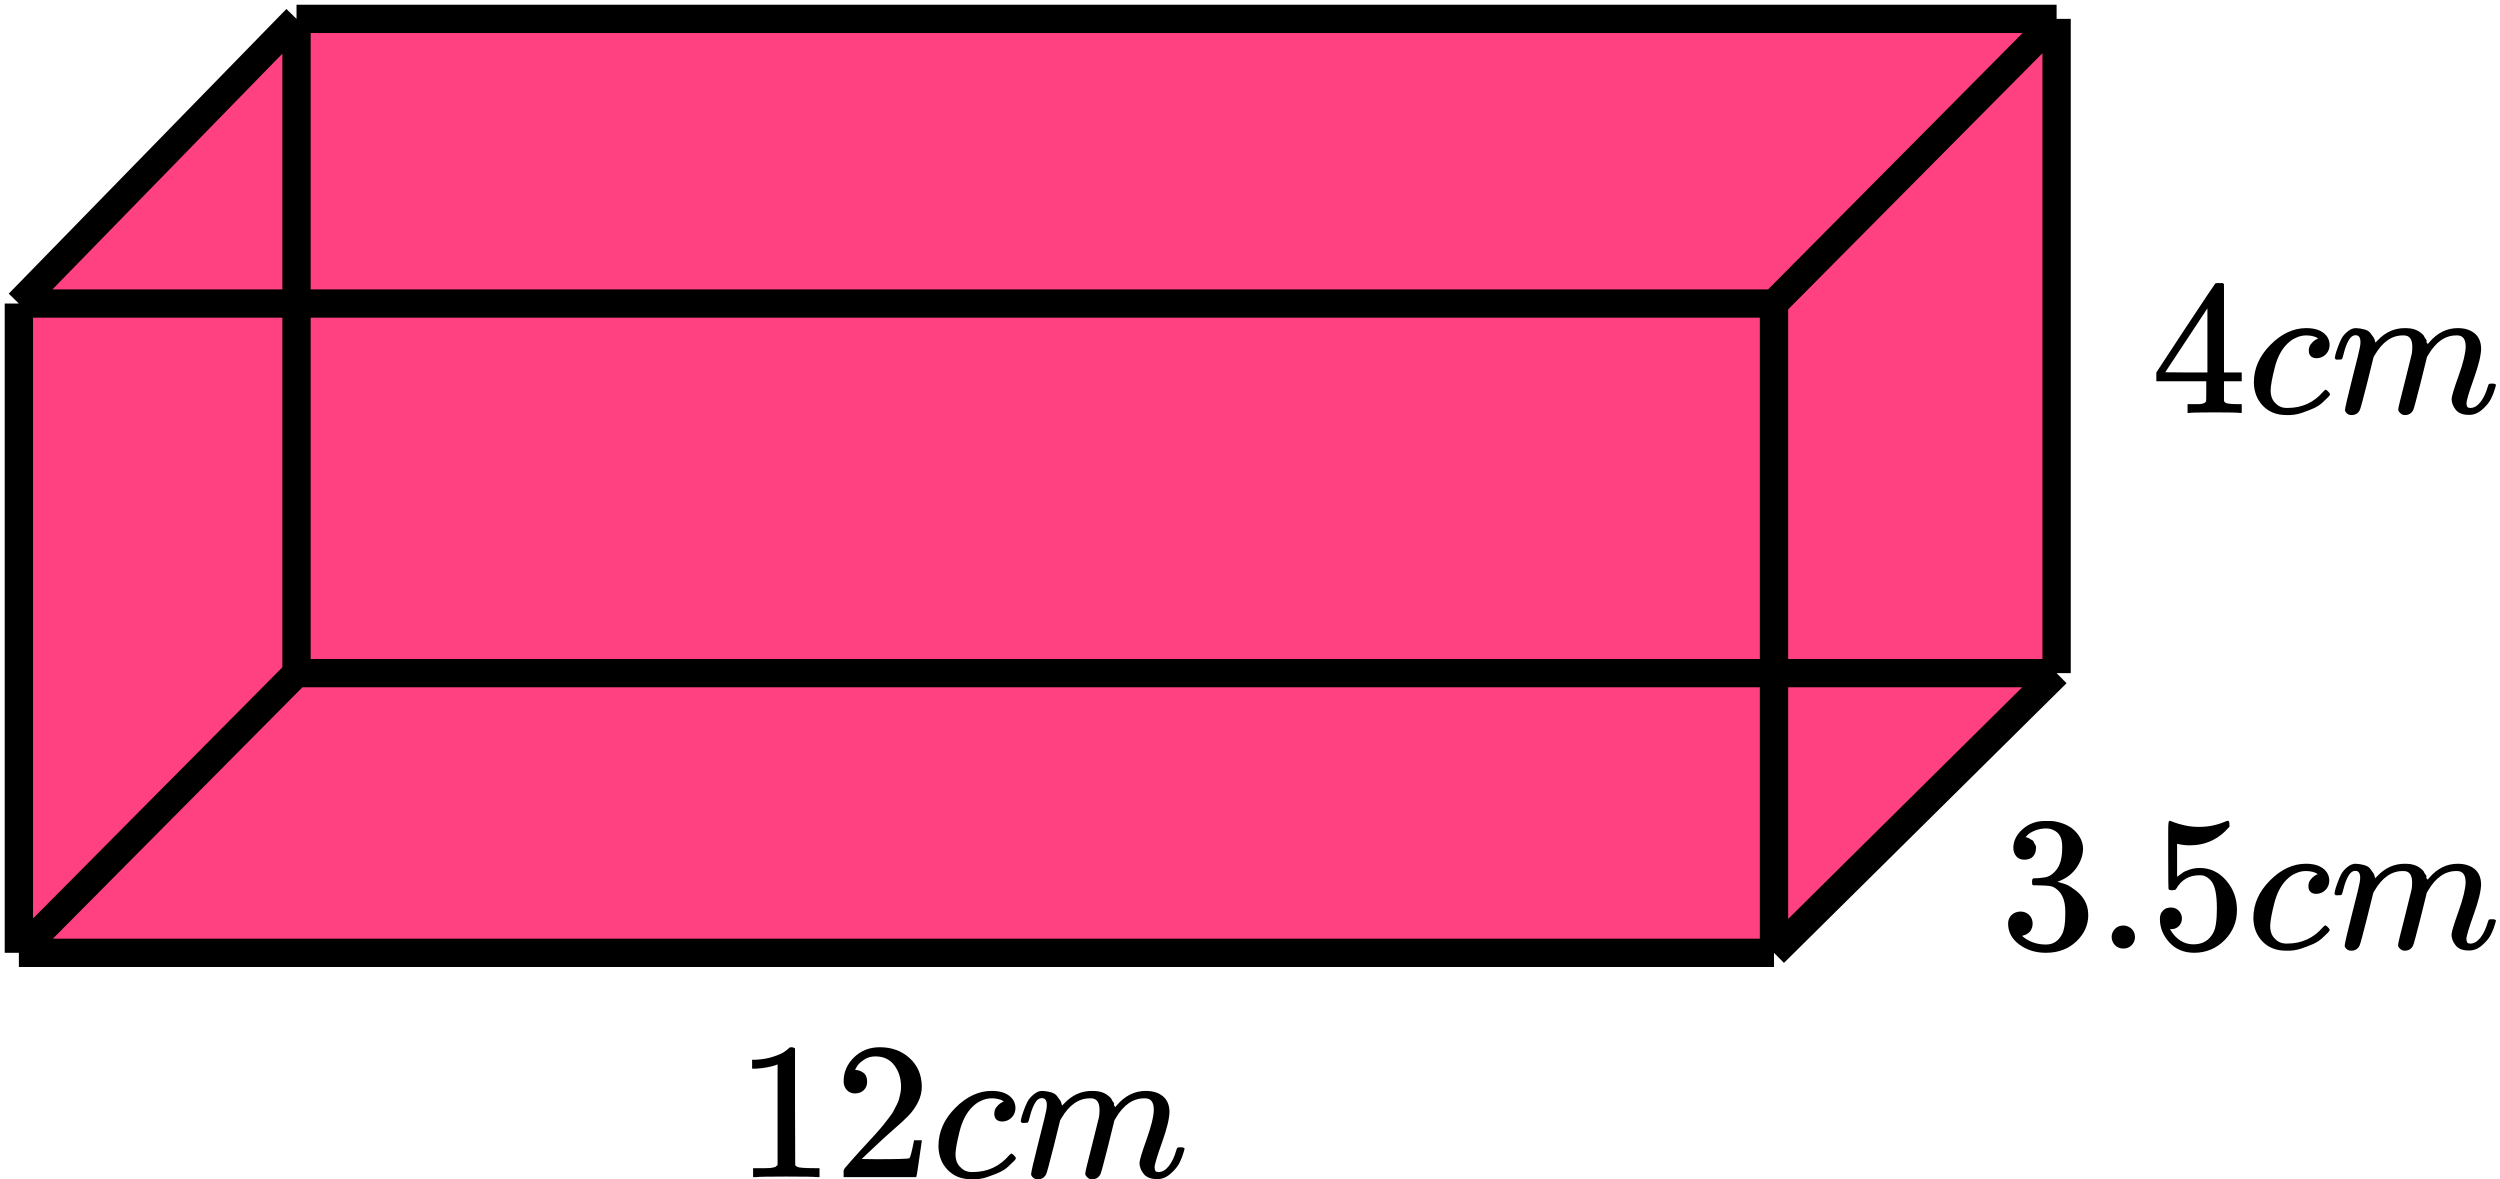 <?xml version="1.0" encoding="UTF-8"?> <svg xmlns="http://www.w3.org/2000/svg" width="265" height="125" viewBox="0 0 265 125" fill="none"><path d="M2 101V32.176L31.431 2H218V71.353L188.044 101H2Z" fill="#FF4081"></path><path d="M2 32.176V101M2 32.176H188.044M2 32.176L31.431 2M2 101H188.044M2 101L31.431 71.353M188.044 101V32.176M188.044 101L218 71.353M188.044 32.176L218 2M31.431 2H218M31.431 2V71.353M218 2V71.353M218 71.353H31.431" stroke="black" stroke-width="3" stroke-linejoin="round"></path><g clip-path="url(#clip0_2095:90709)"><path d="M237.439 43.773C237.194 43.733 236.316 43.712 234.804 43.712C233.224 43.712 232.311 43.733 232.066 43.773H231.882V42.838H232.515C232.788 42.838 232.972 42.838 233.067 42.838C233.162 42.838 233.278 42.824 233.414 42.797C233.551 42.77 233.646 42.736 233.7 42.695C233.755 42.655 233.803 42.6 233.843 42.533C233.857 42.505 233.864 42.139 233.864 41.434V40.417H228.572V39.481L231.657 34.782C233.741 31.636 234.797 30.056 234.824 30.043C234.851 30.016 234.994 30.002 235.253 30.002H235.621L235.743 30.124V39.481H237.623V40.417H235.743V41.455C235.743 42.011 235.743 42.336 235.743 42.431C235.743 42.526 235.784 42.607 235.866 42.675C235.975 42.77 236.363 42.824 237.031 42.838H237.623V43.773H237.439ZM233.986 39.481V32.687L229.512 39.461L231.739 39.481H233.986Z" fill="black"></path><path d="M238.91 40.536C238.91 39.058 239.496 37.729 240.667 36.55C241.839 35.37 243.105 34.78 244.467 34.78C245.23 34.78 245.829 34.943 246.265 35.268C246.701 35.593 246.926 36.021 246.939 36.55C246.939 36.943 246.81 37.275 246.551 37.546C246.292 37.818 245.966 37.96 245.571 37.973C245.312 37.973 245.107 37.906 244.958 37.77C244.808 37.634 244.733 37.431 244.733 37.16C244.733 36.889 244.808 36.658 244.958 36.468C245.107 36.278 245.257 36.136 245.407 36.041C245.557 35.946 245.652 35.905 245.693 35.919H245.714C245.714 35.892 245.673 35.851 245.591 35.797C245.509 35.743 245.366 35.688 245.162 35.634C244.958 35.58 244.726 35.553 244.467 35.553C244.059 35.553 243.671 35.648 243.303 35.838C243.017 35.96 242.724 36.17 242.424 36.468C241.825 37.065 241.389 37.906 241.117 38.99C240.844 40.075 240.701 40.862 240.688 41.35C240.688 41.974 240.865 42.442 241.219 42.754C241.518 43.079 241.913 43.242 242.404 43.242H242.486C244.011 43.242 245.271 42.666 246.265 41.513C246.388 41.377 246.47 41.309 246.51 41.309C246.565 41.309 246.653 41.37 246.776 41.492C246.899 41.615 246.967 41.709 246.98 41.777C246.994 41.845 246.933 41.947 246.796 42.083C246.66 42.218 246.463 42.408 246.204 42.652C245.945 42.896 245.639 43.099 245.285 43.262C244.93 43.425 244.495 43.594 243.977 43.771C243.459 43.947 242.915 44.022 242.343 43.995C241.321 43.995 240.497 43.669 239.87 43.018C239.244 42.367 238.924 41.54 238.91 40.536Z" fill="black"></path><path d="M247.491 37.934C247.505 37.853 247.525 37.744 247.553 37.609C247.58 37.473 247.661 37.215 247.798 36.836C247.934 36.456 248.07 36.137 248.206 35.88C248.342 35.622 248.56 35.371 248.86 35.127C249.16 34.883 249.459 34.768 249.759 34.781C250.059 34.795 250.352 34.842 250.638 34.924C250.924 35.005 251.128 35.127 251.25 35.29C251.373 35.453 251.482 35.602 251.577 35.737C251.673 35.873 251.727 36.002 251.741 36.124L251.782 36.266C251.782 36.293 251.788 36.307 251.802 36.307L252.027 36.083C252.844 35.215 253.804 34.781 254.908 34.781C255.139 34.781 255.35 34.795 255.541 34.822C255.732 34.849 255.909 34.897 256.072 34.964C256.236 35.032 256.365 35.1 256.46 35.168C256.556 35.236 256.658 35.317 256.767 35.412C256.876 35.507 256.944 35.595 256.971 35.676C256.998 35.758 257.053 35.846 257.135 35.941C257.216 36.036 257.243 36.117 257.216 36.185C257.189 36.253 257.209 36.314 257.278 36.368C257.346 36.422 257.359 36.47 257.318 36.51L257.482 36.307C258.34 35.29 259.355 34.781 260.526 34.781C261.262 34.781 261.854 34.964 262.303 35.331C262.753 35.697 262.984 36.232 262.998 36.938C262.998 37.629 262.739 38.7 262.222 40.151C261.704 41.603 261.445 42.471 261.445 42.755C261.459 42.945 261.493 43.074 261.548 43.142C261.602 43.209 261.704 43.243 261.854 43.243C262.235 43.243 262.59 43.04 262.916 42.633C263.243 42.226 263.509 41.67 263.713 40.965C263.754 40.816 263.795 40.728 263.836 40.701C263.877 40.674 263.986 40.66 264.163 40.66C264.435 40.66 264.571 40.714 264.571 40.823C264.571 40.836 264.544 40.938 264.49 41.128C264.381 41.521 264.231 41.908 264.04 42.287C263.849 42.667 263.536 43.047 263.1 43.426C262.664 43.806 262.195 43.989 261.691 43.976C261.05 43.976 260.587 43.793 260.301 43.426C260.015 43.06 259.872 42.681 259.872 42.287C259.872 42.03 260.117 41.216 260.608 39.846C261.098 38.477 261.35 37.446 261.364 36.755C261.364 35.954 261.064 35.554 260.465 35.554H260.363C259.191 35.554 258.204 36.239 257.4 37.609L257.257 37.853L256.583 40.579C256.133 42.355 255.875 43.311 255.807 43.447C255.629 43.813 255.337 43.996 254.928 43.996C254.751 43.996 254.608 43.949 254.499 43.854C254.39 43.759 254.315 43.677 254.274 43.61C254.233 43.542 254.213 43.474 254.213 43.406C254.213 43.257 254.444 42.287 254.908 40.497L255.643 37.527C255.684 37.324 255.704 37.066 255.704 36.755C255.704 35.954 255.405 35.554 254.805 35.554H254.703C253.532 35.554 252.544 36.239 251.741 37.609L251.598 37.853L250.924 40.579C250.474 42.355 250.215 43.311 250.147 43.447C249.97 43.813 249.677 43.996 249.269 43.996C249.092 43.996 248.949 43.955 248.84 43.874C248.731 43.793 248.656 43.711 248.615 43.63C248.574 43.549 248.56 43.481 248.574 43.426C248.574 43.25 248.833 42.138 249.35 40.09C249.882 38.002 250.147 36.91 250.147 36.816C250.188 36.612 250.208 36.429 250.208 36.266C250.208 35.778 250.038 35.534 249.698 35.534C249.398 35.534 249.146 35.724 248.942 36.103C248.737 36.483 248.581 36.897 248.472 37.344C248.363 37.792 248.281 38.036 248.227 38.077C248.199 38.104 248.091 38.117 247.9 38.117H247.614C247.532 38.036 247.491 37.975 247.491 37.934Z" fill="black"></path></g><path d="M214.6 91.13C214.231 91.13 213.945 91.015 213.74 90.785C213.535 90.554 213.426 90.256 213.413 89.89C213.413 89.144 213.74 88.479 214.395 87.896C215.05 87.313 215.842 87.022 216.77 87.022C217.248 87.022 217.548 87.028 217.671 87.042C218.681 87.205 219.452 87.564 219.984 88.12C220.516 88.676 220.789 89.279 220.803 89.93C220.803 90.635 220.571 91.32 220.107 91.985C219.643 92.649 219.001 93.131 218.182 93.429L218.121 93.47C218.121 93.483 218.182 93.504 218.305 93.531C218.428 93.558 218.626 93.619 218.899 93.714C219.172 93.809 219.431 93.951 219.677 94.141C220.796 94.86 221.355 95.809 221.355 96.989C221.355 98.06 220.932 98.996 220.086 99.796C219.24 100.596 218.169 100.996 216.872 100.996C215.78 100.996 214.839 100.705 214.047 100.121C213.256 99.538 212.86 98.799 212.86 97.904C212.86 97.525 212.983 97.219 213.228 96.989C213.474 96.758 213.781 96.636 214.15 96.623C214.532 96.623 214.846 96.745 215.091 96.989C215.337 97.233 215.46 97.538 215.46 97.904C215.46 98.053 215.439 98.189 215.398 98.311C215.357 98.433 215.31 98.542 215.255 98.636C215.2 98.731 215.125 98.813 215.03 98.881C214.934 98.948 214.852 99.003 214.784 99.043C214.716 99.084 214.648 99.111 214.579 99.125C214.511 99.138 214.457 99.159 214.416 99.186L214.334 99.206C215.03 99.816 215.876 100.121 216.872 100.121C217.623 100.121 218.189 99.762 218.571 99.043C218.803 98.596 218.919 97.911 218.919 96.989V96.582C218.919 95.294 218.483 94.433 217.609 93.999C217.404 93.917 216.988 93.87 216.36 93.856L215.501 93.836L215.439 93.795C215.412 93.754 215.398 93.646 215.398 93.47C215.398 93.226 215.453 93.104 215.562 93.104C215.944 93.104 216.34 93.07 216.749 93.002C217.213 92.934 217.636 92.649 218.019 92.147C218.401 91.646 218.592 90.886 218.592 89.869V89.707C218.592 88.934 218.353 88.398 217.875 88.1C217.575 87.91 217.254 87.815 216.913 87.815C216.476 87.815 216.074 87.889 215.705 88.039C215.337 88.188 215.078 88.344 214.927 88.506C214.777 88.669 214.702 88.751 214.702 88.751H214.764C214.805 88.764 214.859 88.778 214.927 88.791C214.996 88.805 215.064 88.839 215.132 88.893C215.2 88.947 215.282 88.995 215.378 89.035C215.473 89.076 215.542 89.151 215.583 89.259C215.623 89.368 215.678 89.469 215.746 89.564C215.815 89.659 215.835 89.795 215.808 89.971C215.808 90.269 215.712 90.534 215.521 90.764C215.33 90.995 215.023 91.117 214.6 91.13Z" fill="black"></path><path d="M223.833 99.326C223.833 99.001 223.949 98.716 224.181 98.472C224.413 98.228 224.706 98.106 225.061 98.106C225.388 98.106 225.675 98.214 225.921 98.431C226.166 98.648 226.296 98.94 226.31 99.306C226.31 99.645 226.194 99.937 225.962 100.181C225.73 100.425 225.436 100.547 225.081 100.547C224.726 100.547 224.433 100.432 224.201 100.201C223.969 99.971 223.846 99.679 223.833 99.326Z" fill="black"></path><path d="M231.284 97.355C231.284 97.68 231.175 97.952 230.956 98.169C230.738 98.386 230.472 98.494 230.158 98.494H230.015C230.642 99.565 231.475 100.101 232.512 100.101C233.468 100.101 234.164 99.694 234.6 98.881C234.86 98.433 234.989 97.565 234.989 96.277C234.989 94.88 234.805 93.938 234.436 93.449C234.082 93.002 233.686 92.778 233.249 92.778H233.126C232.062 92.778 231.257 93.239 230.711 94.161C230.656 94.256 230.608 94.311 230.567 94.324C230.526 94.338 230.424 94.351 230.26 94.365C230.028 94.365 229.899 94.324 229.871 94.243C229.844 94.189 229.83 93.002 229.83 90.683V88.059C229.83 87.381 229.865 87.042 229.933 87.042C229.96 87.015 229.987 87.001 230.015 87.001C230.028 87.001 230.172 87.055 230.445 87.164C230.718 87.272 231.093 87.381 231.571 87.489C232.048 87.598 232.56 87.652 233.106 87.652C234.075 87.652 235.003 87.462 235.89 87.082C235.999 87.028 236.088 87.001 236.156 87.001C236.265 87.001 236.32 87.123 236.32 87.367V87.632C235.201 88.947 233.802 89.605 232.123 89.605C231.7 89.605 231.318 89.564 230.977 89.483L230.772 89.442V92.941C231.031 92.751 231.236 92.602 231.386 92.493C231.536 92.385 231.782 92.276 232.123 92.168C232.464 92.059 232.812 92.005 233.167 92.005C234.273 92.005 235.208 92.446 235.972 93.327C236.736 94.209 237.118 95.253 237.118 96.46C237.118 97.708 236.681 98.772 235.808 99.654C234.935 100.535 233.87 100.983 232.615 100.996C231.509 100.996 230.622 100.63 229.953 99.898C229.285 99.165 228.95 98.338 228.95 97.416C228.95 97.091 229.025 96.833 229.175 96.643C229.326 96.453 229.482 96.331 229.646 96.277C229.81 96.223 229.967 96.195 230.117 96.195C230.458 96.195 230.738 96.311 230.956 96.541C231.175 96.772 231.284 97.043 231.284 97.355Z" fill="black"></path><path d="M238.858 97.314C238.858 95.836 239.445 94.507 240.619 93.327C241.793 92.147 243.062 91.557 244.427 91.557C245.191 91.557 245.791 91.72 246.228 92.045C246.665 92.371 246.89 92.798 246.904 93.327C246.904 93.72 246.774 94.052 246.515 94.324C246.255 94.595 245.928 94.737 245.532 94.751C245.273 94.751 245.068 94.683 244.918 94.547C244.768 94.412 244.693 94.208 244.693 93.937C244.693 93.666 244.768 93.435 244.918 93.246C245.068 93.056 245.218 92.913 245.368 92.818C245.518 92.724 245.614 92.683 245.655 92.696H245.675C245.675 92.669 245.634 92.629 245.552 92.574C245.471 92.52 245.327 92.466 245.123 92.412C244.918 92.357 244.686 92.33 244.427 92.33C244.017 92.33 243.628 92.425 243.26 92.615C242.973 92.737 242.68 92.947 242.379 93.246C241.779 93.842 241.342 94.683 241.069 95.768C240.796 96.853 240.653 97.639 240.639 98.127C240.639 98.751 240.817 99.219 241.172 99.531C241.472 99.857 241.868 100.019 242.359 100.019H242.441C243.969 100.019 245.232 99.443 246.228 98.29C246.351 98.155 246.433 98.087 246.474 98.087C246.528 98.087 246.617 98.148 246.74 98.27C246.863 98.392 246.931 98.487 246.945 98.555C246.958 98.623 246.897 98.724 246.76 98.86C246.624 98.995 246.426 99.185 246.167 99.429C245.907 99.674 245.6 99.877 245.245 100.04C244.891 100.202 244.454 100.372 243.935 100.548C243.417 100.724 242.871 100.799 242.298 100.772C241.274 100.772 240.448 100.446 239.821 99.796C239.193 99.145 238.872 98.317 238.858 97.314Z" fill="black"></path><path d="M247.456 94.712C247.47 94.63 247.49 94.522 247.517 94.386C247.545 94.251 247.627 93.993 247.763 93.613C247.9 93.234 248.036 92.915 248.173 92.657C248.309 92.4 248.527 92.149 248.828 91.905C249.128 91.66 249.428 91.545 249.728 91.559C250.029 91.572 250.322 91.62 250.609 91.701C250.895 91.782 251.1 91.905 251.223 92.067C251.346 92.23 251.455 92.379 251.55 92.515C251.646 92.65 251.7 92.779 251.714 92.901L251.755 93.044C251.755 93.071 251.762 93.084 251.775 93.084L252.001 92.861C252.82 91.993 253.782 91.559 254.887 91.559C255.119 91.559 255.331 91.572 255.522 91.599C255.713 91.627 255.89 91.674 256.054 91.742C256.218 91.81 256.347 91.877 256.443 91.945C256.538 92.013 256.641 92.094 256.75 92.189C256.859 92.284 256.927 92.372 256.955 92.454C256.982 92.535 257.037 92.623 257.118 92.718C257.2 92.813 257.228 92.894 257.2 92.962C257.173 93.03 257.194 93.091 257.262 93.145C257.33 93.2 257.344 93.247 257.303 93.288L257.466 93.084C258.326 92.067 259.343 91.559 260.517 91.559C261.254 91.559 261.847 91.742 262.298 92.108C262.748 92.474 262.98 93.01 262.994 93.715C262.994 94.407 262.734 95.478 262.216 96.929C261.697 98.38 261.438 99.248 261.438 99.533C261.452 99.722 261.486 99.851 261.54 99.919C261.595 99.987 261.697 100.021 261.847 100.021C262.229 100.021 262.584 99.817 262.912 99.411C263.239 99.004 263.505 98.448 263.71 97.743C263.751 97.593 263.792 97.505 263.833 97.478C263.874 97.451 263.983 97.437 264.161 97.437C264.434 97.437 264.57 97.492 264.57 97.6C264.57 97.614 264.543 97.715 264.488 97.905C264.379 98.299 264.229 98.685 264.038 99.065C263.847 99.445 263.533 99.824 263.096 100.204C262.659 100.584 262.189 100.767 261.684 100.753C261.042 100.753 260.578 100.57 260.292 100.204C260.005 99.838 259.862 99.458 259.862 99.065C259.862 98.807 260.107 97.993 260.599 96.624C261.09 95.254 261.342 94.224 261.356 93.532C261.356 92.732 261.056 92.332 260.455 92.332H260.353C259.179 92.332 258.19 93.017 257.385 94.386L257.241 94.63L256.566 97.356C256.115 99.133 255.856 100.089 255.788 100.224C255.61 100.59 255.317 100.773 254.908 100.773C254.73 100.773 254.587 100.726 254.478 100.631C254.369 100.536 254.293 100.455 254.253 100.387C254.212 100.319 254.191 100.251 254.191 100.184C254.191 100.034 254.423 99.065 254.887 97.275L255.624 94.305C255.665 94.101 255.685 93.844 255.685 93.532C255.685 92.732 255.385 92.332 254.785 92.332H254.682C253.509 92.332 252.519 93.017 251.714 94.386L251.571 94.63L250.895 97.356C250.445 99.133 250.186 100.089 250.117 100.224C249.94 100.59 249.646 100.773 249.237 100.773C249.06 100.773 248.916 100.733 248.807 100.651C248.698 100.57 248.623 100.489 248.582 100.407C248.541 100.326 248.527 100.258 248.541 100.204C248.541 100.028 248.8 98.916 249.319 96.868C249.851 94.779 250.117 93.688 250.117 93.593C250.158 93.389 250.179 93.206 250.179 93.044C250.179 92.555 250.008 92.311 249.667 92.311C249.367 92.311 249.114 92.501 248.91 92.881C248.705 93.261 248.548 93.674 248.439 94.122C248.329 94.569 248.248 94.813 248.193 94.854C248.166 94.881 248.057 94.895 247.865 94.895H247.579C247.497 94.813 247.456 94.752 247.456 94.712Z" fill="black"></path><g clip-path="url(#clip1_2095:90709)"><path d="M82.424 112.826L82.154 112.929C81.96 112.998 81.683 113.067 81.323 113.136C80.963 113.205 80.562 113.253 80.119 113.281H79.724V112.33H80.119C80.77 112.302 81.372 112.199 81.926 112.02C82.48 111.84 82.867 111.675 83.089 111.523C83.31 111.372 83.504 111.22 83.671 111.068C83.698 111.027 83.781 111.006 83.92 111.006C84.044 111.006 84.162 111.048 84.273 111.131V117.313L84.294 123.516C84.391 123.613 84.474 123.675 84.543 123.702C84.612 123.73 84.778 123.757 85.041 123.785C85.304 123.812 85.734 123.826 86.329 123.826H86.869V124.777H86.641C86.35 124.736 85.249 124.715 83.338 124.715C81.455 124.715 80.368 124.736 80.077 124.777H79.828V123.826H80.368C80.673 123.826 80.936 123.826 81.157 123.826C81.379 123.826 81.552 123.819 81.677 123.806C81.801 123.792 81.912 123.771 82.009 123.743C82.106 123.716 82.161 123.702 82.175 123.702C82.189 123.702 82.23 123.668 82.3 123.599C82.369 123.53 82.41 123.502 82.424 123.516V112.826Z" fill="black"></path><path d="M90.649 115.907C90.275 115.907 89.978 115.783 89.756 115.535C89.535 115.287 89.424 114.983 89.424 114.625C89.424 113.646 89.791 112.798 90.525 112.082C91.258 111.365 92.172 111.006 93.266 111.006C94.526 111.006 95.579 111.392 96.423 112.164C97.268 112.936 97.697 113.936 97.711 115.163C97.711 115.755 97.573 116.32 97.296 116.858C97.019 117.396 96.686 117.864 96.299 118.264C95.911 118.664 95.357 119.174 94.637 119.794C94.139 120.222 93.446 120.856 92.56 121.696L91.335 122.854L92.913 122.875C95.087 122.875 96.243 122.841 96.382 122.772C96.479 122.744 96.645 122.131 96.88 120.931V120.869H97.711V120.931C97.697 120.973 97.607 121.6 97.441 122.813C97.275 124.026 97.171 124.66 97.13 124.715V124.777H89.424V124.384V124.136C89.424 124.04 89.465 123.936 89.548 123.826C89.632 123.716 89.839 123.475 90.172 123.103C90.573 122.661 90.919 122.275 91.21 121.945C91.335 121.807 91.57 121.552 91.916 121.18C92.262 120.807 92.498 120.552 92.622 120.414C92.747 120.277 92.948 120.049 93.225 119.732C93.502 119.415 93.696 119.181 93.806 119.029C93.917 118.878 94.076 118.671 94.284 118.409C94.492 118.147 94.637 117.926 94.72 117.747C94.803 117.568 94.907 117.368 95.032 117.148C95.156 116.927 95.246 116.706 95.302 116.486C95.357 116.265 95.406 116.059 95.447 115.866C95.489 115.673 95.51 115.445 95.51 115.183C95.51 114.315 95.274 113.564 94.803 112.929C94.332 112.295 93.661 111.978 92.789 111.978C92.332 111.978 91.93 112.095 91.584 112.33C91.238 112.564 90.995 112.792 90.857 113.012C90.719 113.233 90.649 113.364 90.649 113.405C90.649 113.419 90.684 113.426 90.753 113.426C91.002 113.426 91.258 113.522 91.522 113.715C91.785 113.908 91.916 114.225 91.916 114.666C91.916 115.011 91.805 115.3 91.584 115.535C91.362 115.769 91.051 115.893 90.649 115.907Z" fill="black"></path><path d="M99.477 121.487C99.477 119.985 100.072 118.634 101.263 117.435C102.454 116.235 103.741 115.636 105.126 115.636C105.901 115.636 106.511 115.801 106.954 116.132C107.397 116.463 107.625 116.897 107.639 117.435C107.639 117.834 107.508 118.172 107.245 118.448C106.982 118.723 106.649 118.868 106.248 118.882C105.985 118.882 105.777 118.813 105.625 118.675C105.472 118.537 105.396 118.331 105.396 118.055C105.396 117.779 105.472 117.545 105.625 117.352C105.777 117.159 105.929 117.014 106.081 116.918C106.234 116.821 106.331 116.78 106.372 116.794H106.393C106.393 116.766 106.352 116.725 106.268 116.669C106.185 116.614 106.04 116.559 105.832 116.504C105.625 116.449 105.389 116.421 105.126 116.421C104.711 116.421 104.316 116.518 103.942 116.711C103.651 116.835 103.354 117.049 103.049 117.352C102.44 117.958 101.997 118.813 101.72 119.916C101.443 121.019 101.297 121.818 101.284 122.314C101.284 122.948 101.464 123.424 101.824 123.741C102.128 124.072 102.53 124.237 103.028 124.237H103.111C104.662 124.237 105.943 123.651 106.954 122.48C107.078 122.342 107.162 122.273 107.203 122.273C107.258 122.273 107.348 122.335 107.473 122.459C107.598 122.583 107.667 122.68 107.681 122.749C107.695 122.817 107.632 122.921 107.494 123.059C107.355 123.197 107.155 123.389 106.892 123.638C106.628 123.886 106.317 124.093 105.957 124.258C105.597 124.423 105.154 124.596 104.628 124.775C104.101 124.954 103.548 125.03 102.966 125.002C101.927 125.002 101.09 124.671 100.453 124.01C99.816 123.348 99.49 122.507 99.477 121.487Z" fill="black"></path><path d="M108.2 118.842C108.214 118.759 108.235 118.649 108.263 118.511C108.29 118.373 108.373 118.112 108.512 117.726C108.65 117.34 108.789 117.016 108.927 116.754C109.066 116.492 109.287 116.237 109.592 115.989C109.896 115.741 110.201 115.623 110.506 115.637C110.81 115.651 111.108 115.699 111.399 115.782C111.69 115.865 111.897 115.989 112.022 116.154C112.147 116.32 112.257 116.471 112.354 116.609C112.451 116.747 112.507 116.878 112.52 117.002L112.562 117.147C112.562 117.174 112.569 117.188 112.583 117.188L112.811 116.961C113.642 116.078 114.618 115.637 115.74 115.637C115.975 115.637 116.19 115.651 116.384 115.679C116.578 115.706 116.758 115.754 116.924 115.823C117.09 115.892 117.221 115.961 117.318 116.03C117.415 116.099 117.519 116.182 117.63 116.278C117.741 116.375 117.81 116.464 117.838 116.547C117.865 116.63 117.921 116.719 118.004 116.816C118.087 116.912 118.115 116.995 118.087 117.064C118.059 117.133 118.08 117.195 118.149 117.25C118.218 117.305 118.232 117.353 118.191 117.395L118.357 117.188C119.229 116.154 120.261 115.637 121.452 115.637C122.199 115.637 122.802 115.823 123.259 116.195C123.716 116.568 123.951 117.112 123.965 117.829C123.965 118.532 123.702 119.621 123.176 121.096C122.649 122.571 122.386 123.453 122.386 123.743C122.4 123.936 122.435 124.067 122.49 124.135C122.546 124.204 122.649 124.239 122.802 124.239C123.189 124.239 123.549 124.032 123.882 123.619C124.214 123.205 124.484 122.64 124.692 121.923C124.733 121.771 124.775 121.682 124.816 121.654C124.858 121.627 124.969 121.613 125.149 121.613C125.426 121.613 125.564 121.668 125.564 121.778C125.564 121.792 125.536 121.895 125.481 122.088C125.37 122.488 125.218 122.881 125.024 123.267C124.83 123.653 124.512 124.039 124.069 124.425C123.626 124.811 123.148 124.997 122.636 124.983C121.985 124.983 121.514 124.797 121.223 124.425C120.932 124.053 120.787 123.667 120.787 123.267C120.787 123.005 121.036 122.178 121.535 120.786C122.033 119.394 122.289 118.346 122.303 117.643C122.303 116.83 121.999 116.423 121.389 116.423H121.285C120.095 116.423 119.091 117.119 118.274 118.511L118.128 118.759L117.443 121.53C116.986 123.336 116.723 124.308 116.654 124.446C116.474 124.818 116.176 125.004 115.761 125.004C115.581 125.004 115.435 124.956 115.324 124.859C115.214 124.763 115.137 124.68 115.096 124.611C115.054 124.542 115.034 124.473 115.034 124.404C115.034 124.253 115.269 123.267 115.74 121.447L116.488 118.429C116.529 118.222 116.55 117.96 116.55 117.643C116.55 116.83 116.245 116.423 115.636 116.423H115.532C114.341 116.423 113.337 117.119 112.52 118.511L112.375 118.759L111.69 121.53C111.233 123.336 110.97 124.308 110.9 124.446C110.72 124.818 110.423 125.004 110.007 125.004C109.827 125.004 109.682 124.963 109.571 124.88C109.46 124.797 109.384 124.714 109.343 124.632C109.301 124.549 109.287 124.48 109.301 124.425C109.301 124.246 109.564 123.115 110.09 121.034C110.63 118.911 110.9 117.801 110.9 117.705C110.942 117.498 110.963 117.312 110.963 117.147C110.963 116.65 110.79 116.402 110.443 116.402C110.139 116.402 109.883 116.595 109.675 116.981C109.467 117.367 109.308 117.788 109.197 118.243C109.086 118.697 109.003 118.946 108.948 118.987C108.92 119.014 108.809 119.028 108.616 119.028H108.325C108.242 118.946 108.2 118.884 108.2 118.842Z" fill="black"></path></g><defs><clipPath id="clip0_2095:90709"><rect width="37" height="14" fill="white" transform="translate(228 30)"></rect></clipPath><clipPath id="clip1_2095:90709"><rect width="48" height="14" fill="white" transform="translate(78 111)"></rect></clipPath></defs></svg> 